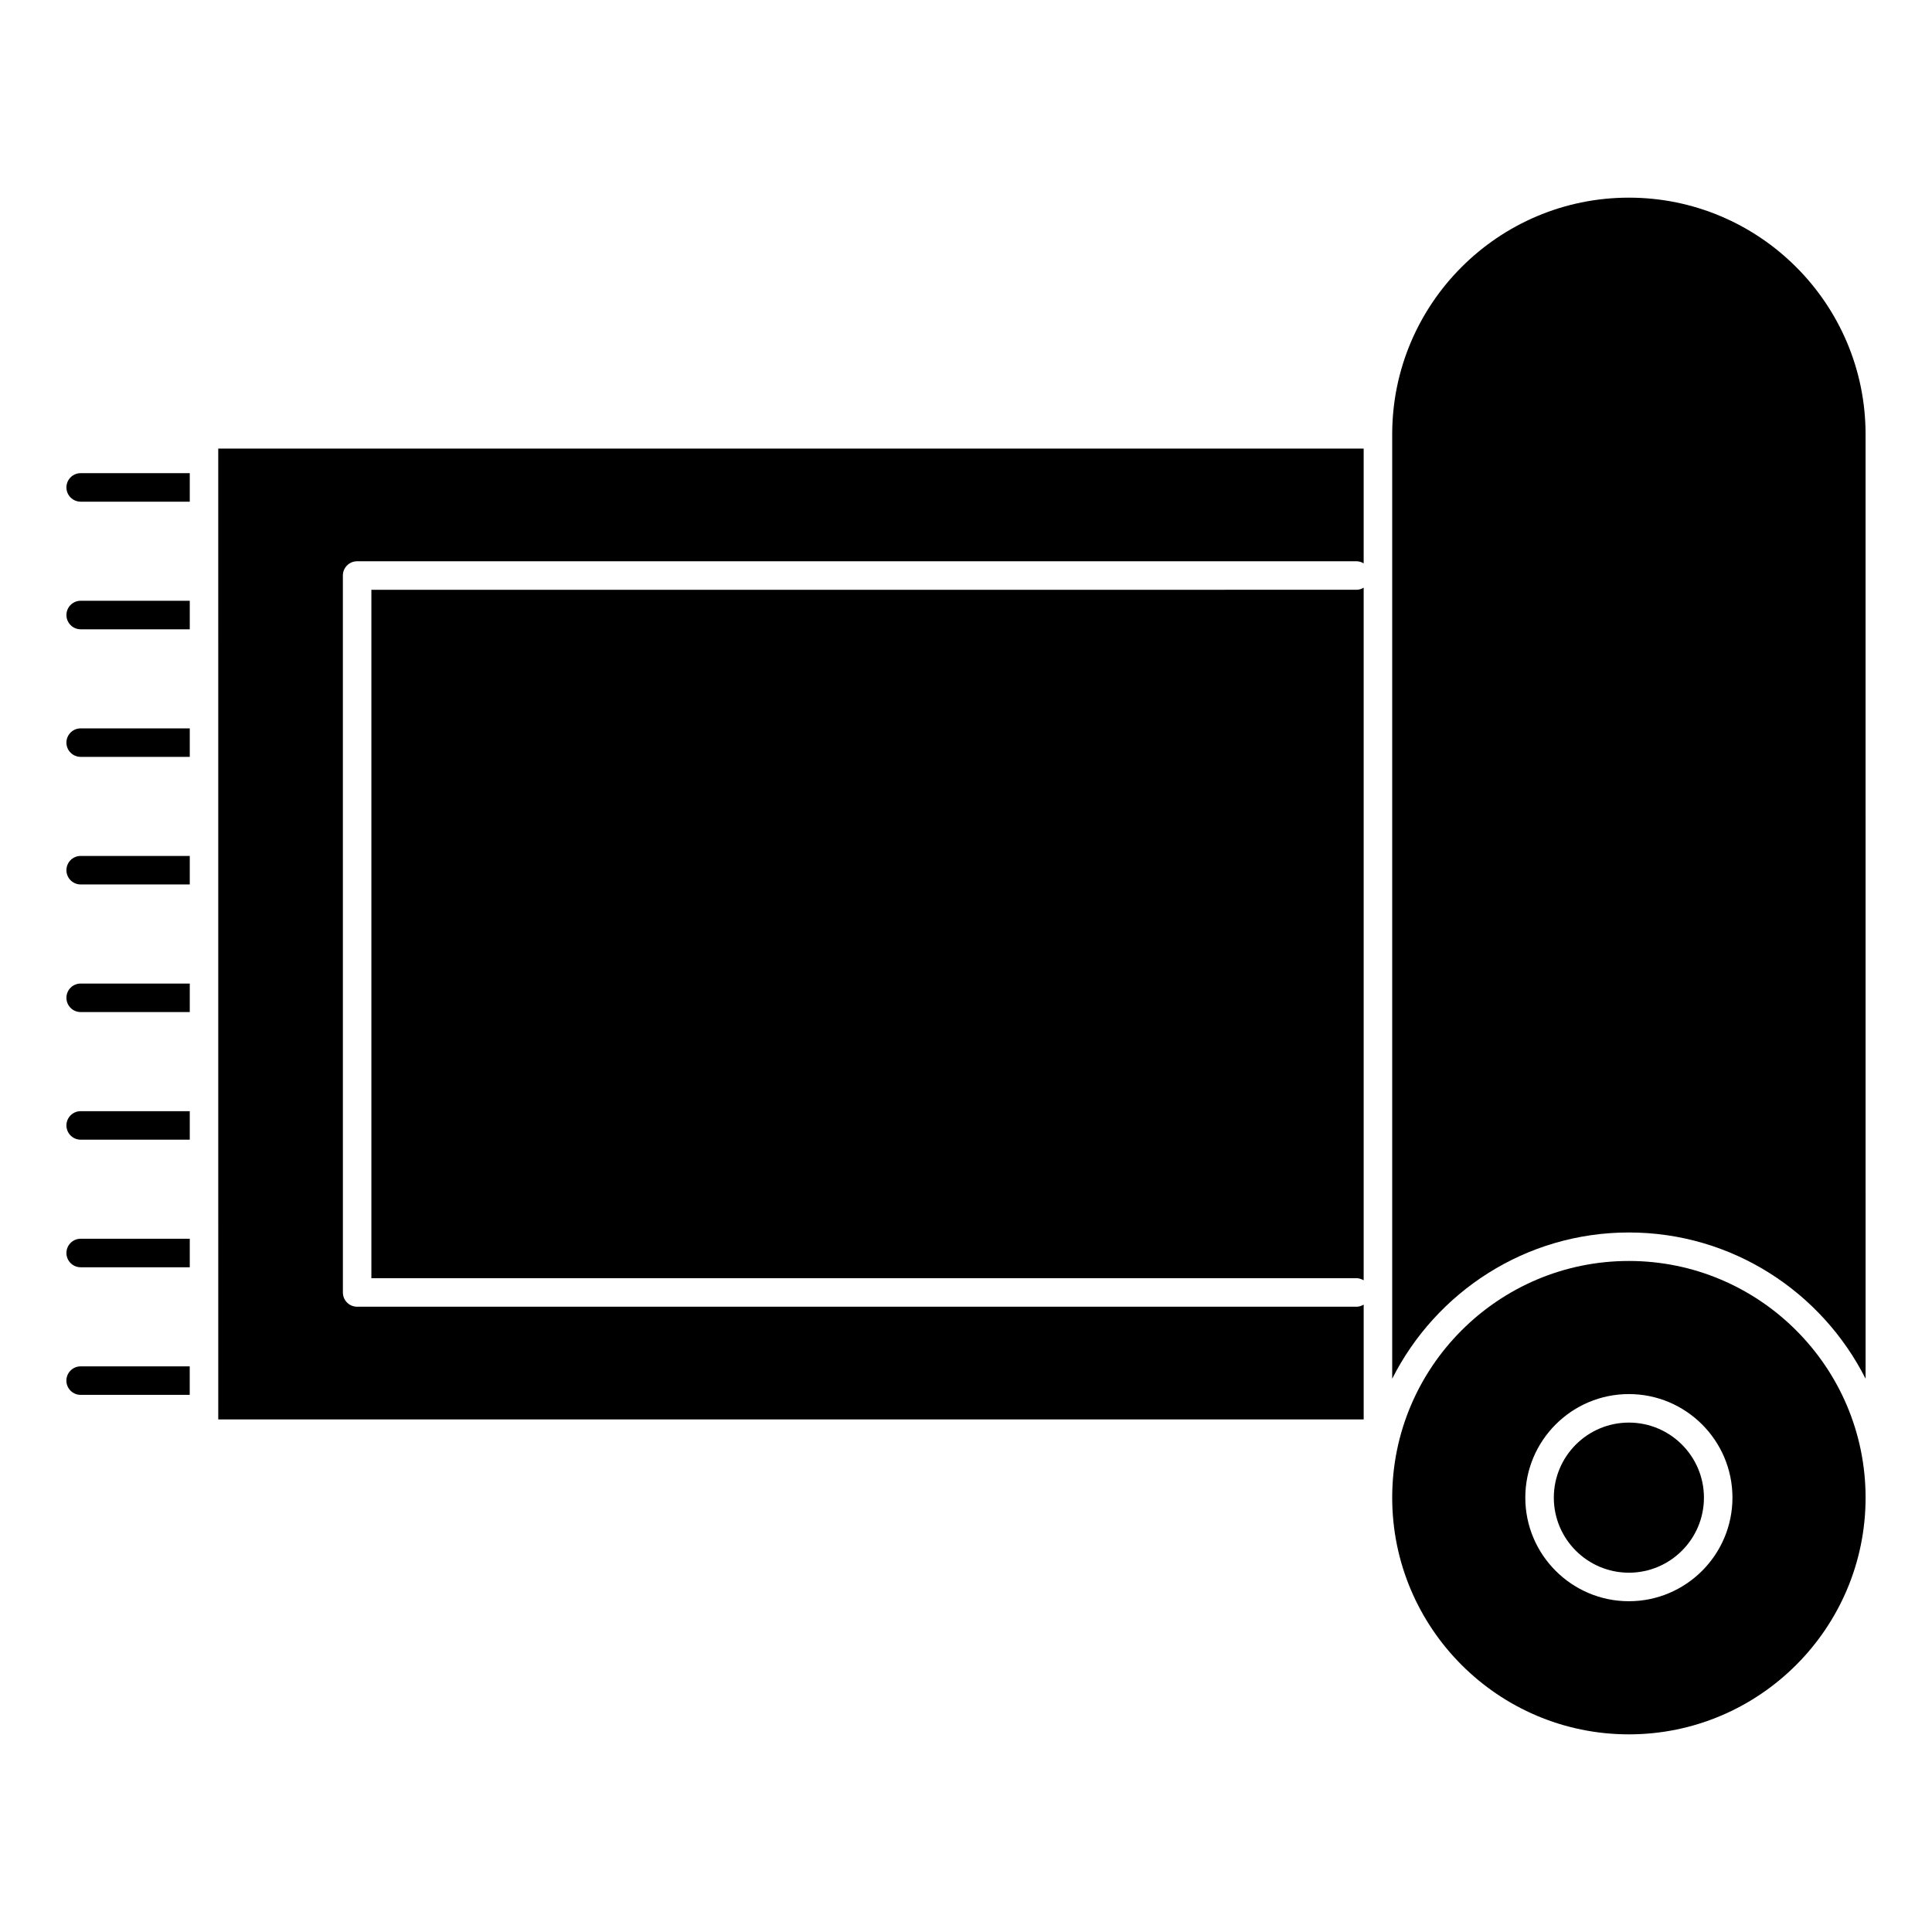 <?xml version="1.0" encoding="UTF-8"?>
<!-- Uploaded to: SVG Repo, www.svgrepo.com, Generator: SVG Repo Mixer Tools -->
<svg fill="#000000" width="800px" height="800px" version="1.1" viewBox="144 144 512 512" xmlns="http://www.w3.org/2000/svg">
 <g>
  <path d="m201.84 520.17h303.55v-30.43c-0.555 0.316-1.164 0.555-1.855 0.555h-264.89c-2.086 0-3.777-1.691-3.777-3.777l-0.004-190c0-2.086 1.691-3.777 3.777-3.777h264.89c0.691 0 1.301 0.23 1.855 0.555v-30.422h-303.55z"/>
  <path d="m575.67 196.38c-34.586 0-62.723 28.137-62.723 62.723v250.27c11.582-22.949 35.316-38.754 62.723-38.754s51.148 15.809 62.73 38.754l-0.004-250.27c0-34.586-28.141-62.723-62.727-62.723z"/>
  <path d="m165.38 276.95h28.91v-7.559h-28.91c-2.086 0-3.777 1.691-3.777 3.777 0 2.086 1.691 3.781 3.777 3.781z"/>
  <path d="m575.67 521c-10.969 0-19.891 8.922-19.891 19.891s8.922 19.891 19.891 19.891 19.891-8.922 19.891-19.891-8.926-19.891-19.891-19.891z"/>
  <path d="m242.42 300.3v182.44l261.11-0.004c0.691 0 1.301 0.238 1.855 0.555v-183.55c-0.555 0.324-1.164 0.555-1.855 0.555z"/>
  <path d="m165.38 310.77h28.91v-7.559h-28.91c-2.086 0-3.777 1.691-3.777 3.777s1.691 3.781 3.777 3.781z"/>
  <path d="m575.67 478.17c-34.586 0-62.723 28.137-62.723 62.723s28.137 62.73 62.723 62.73c34.586 0 62.73-28.145 62.73-62.73-0.004-34.582-28.145-62.723-62.73-62.723zm0 90.172c-15.133 0-27.449-12.312-27.449-27.449 0-15.133 12.312-27.449 27.449-27.449 15.133 0 27.449 12.312 27.449 27.449-0.004 15.137-12.316 27.449-27.449 27.449z"/>
  <path d="m165.38 479.84h28.91v-7.559h-28.91c-2.086 0-3.777 1.691-3.777 3.777s1.691 3.781 3.777 3.781z"/>
  <path d="m165.38 446.03h28.91v-7.559h-28.91c-2.086 0-3.777 1.691-3.777 3.777 0 2.086 1.691 3.781 3.777 3.781z"/>
  <path d="m194.28 506.1h-28.91c-2.086 0-3.777 1.691-3.777 3.777 0 2.086 1.691 3.777 3.777 3.777h28.91z"/>
  <path d="m165.38 412.21h28.91v-7.559h-28.91c-2.086 0-3.777 1.691-3.777 3.777 0 2.09 1.691 3.781 3.777 3.781z"/>
  <path d="m165.38 344.58h28.91v-7.555h-28.91c-2.086 0-3.777 1.691-3.777 3.777 0 2.086 1.691 3.777 3.777 3.777z"/>
  <path d="m165.38 378.39h28.91v-7.559h-28.91c-2.086 0-3.777 1.691-3.777 3.777 0 2.09 1.691 3.781 3.777 3.781z"/>
 </g>
</svg>